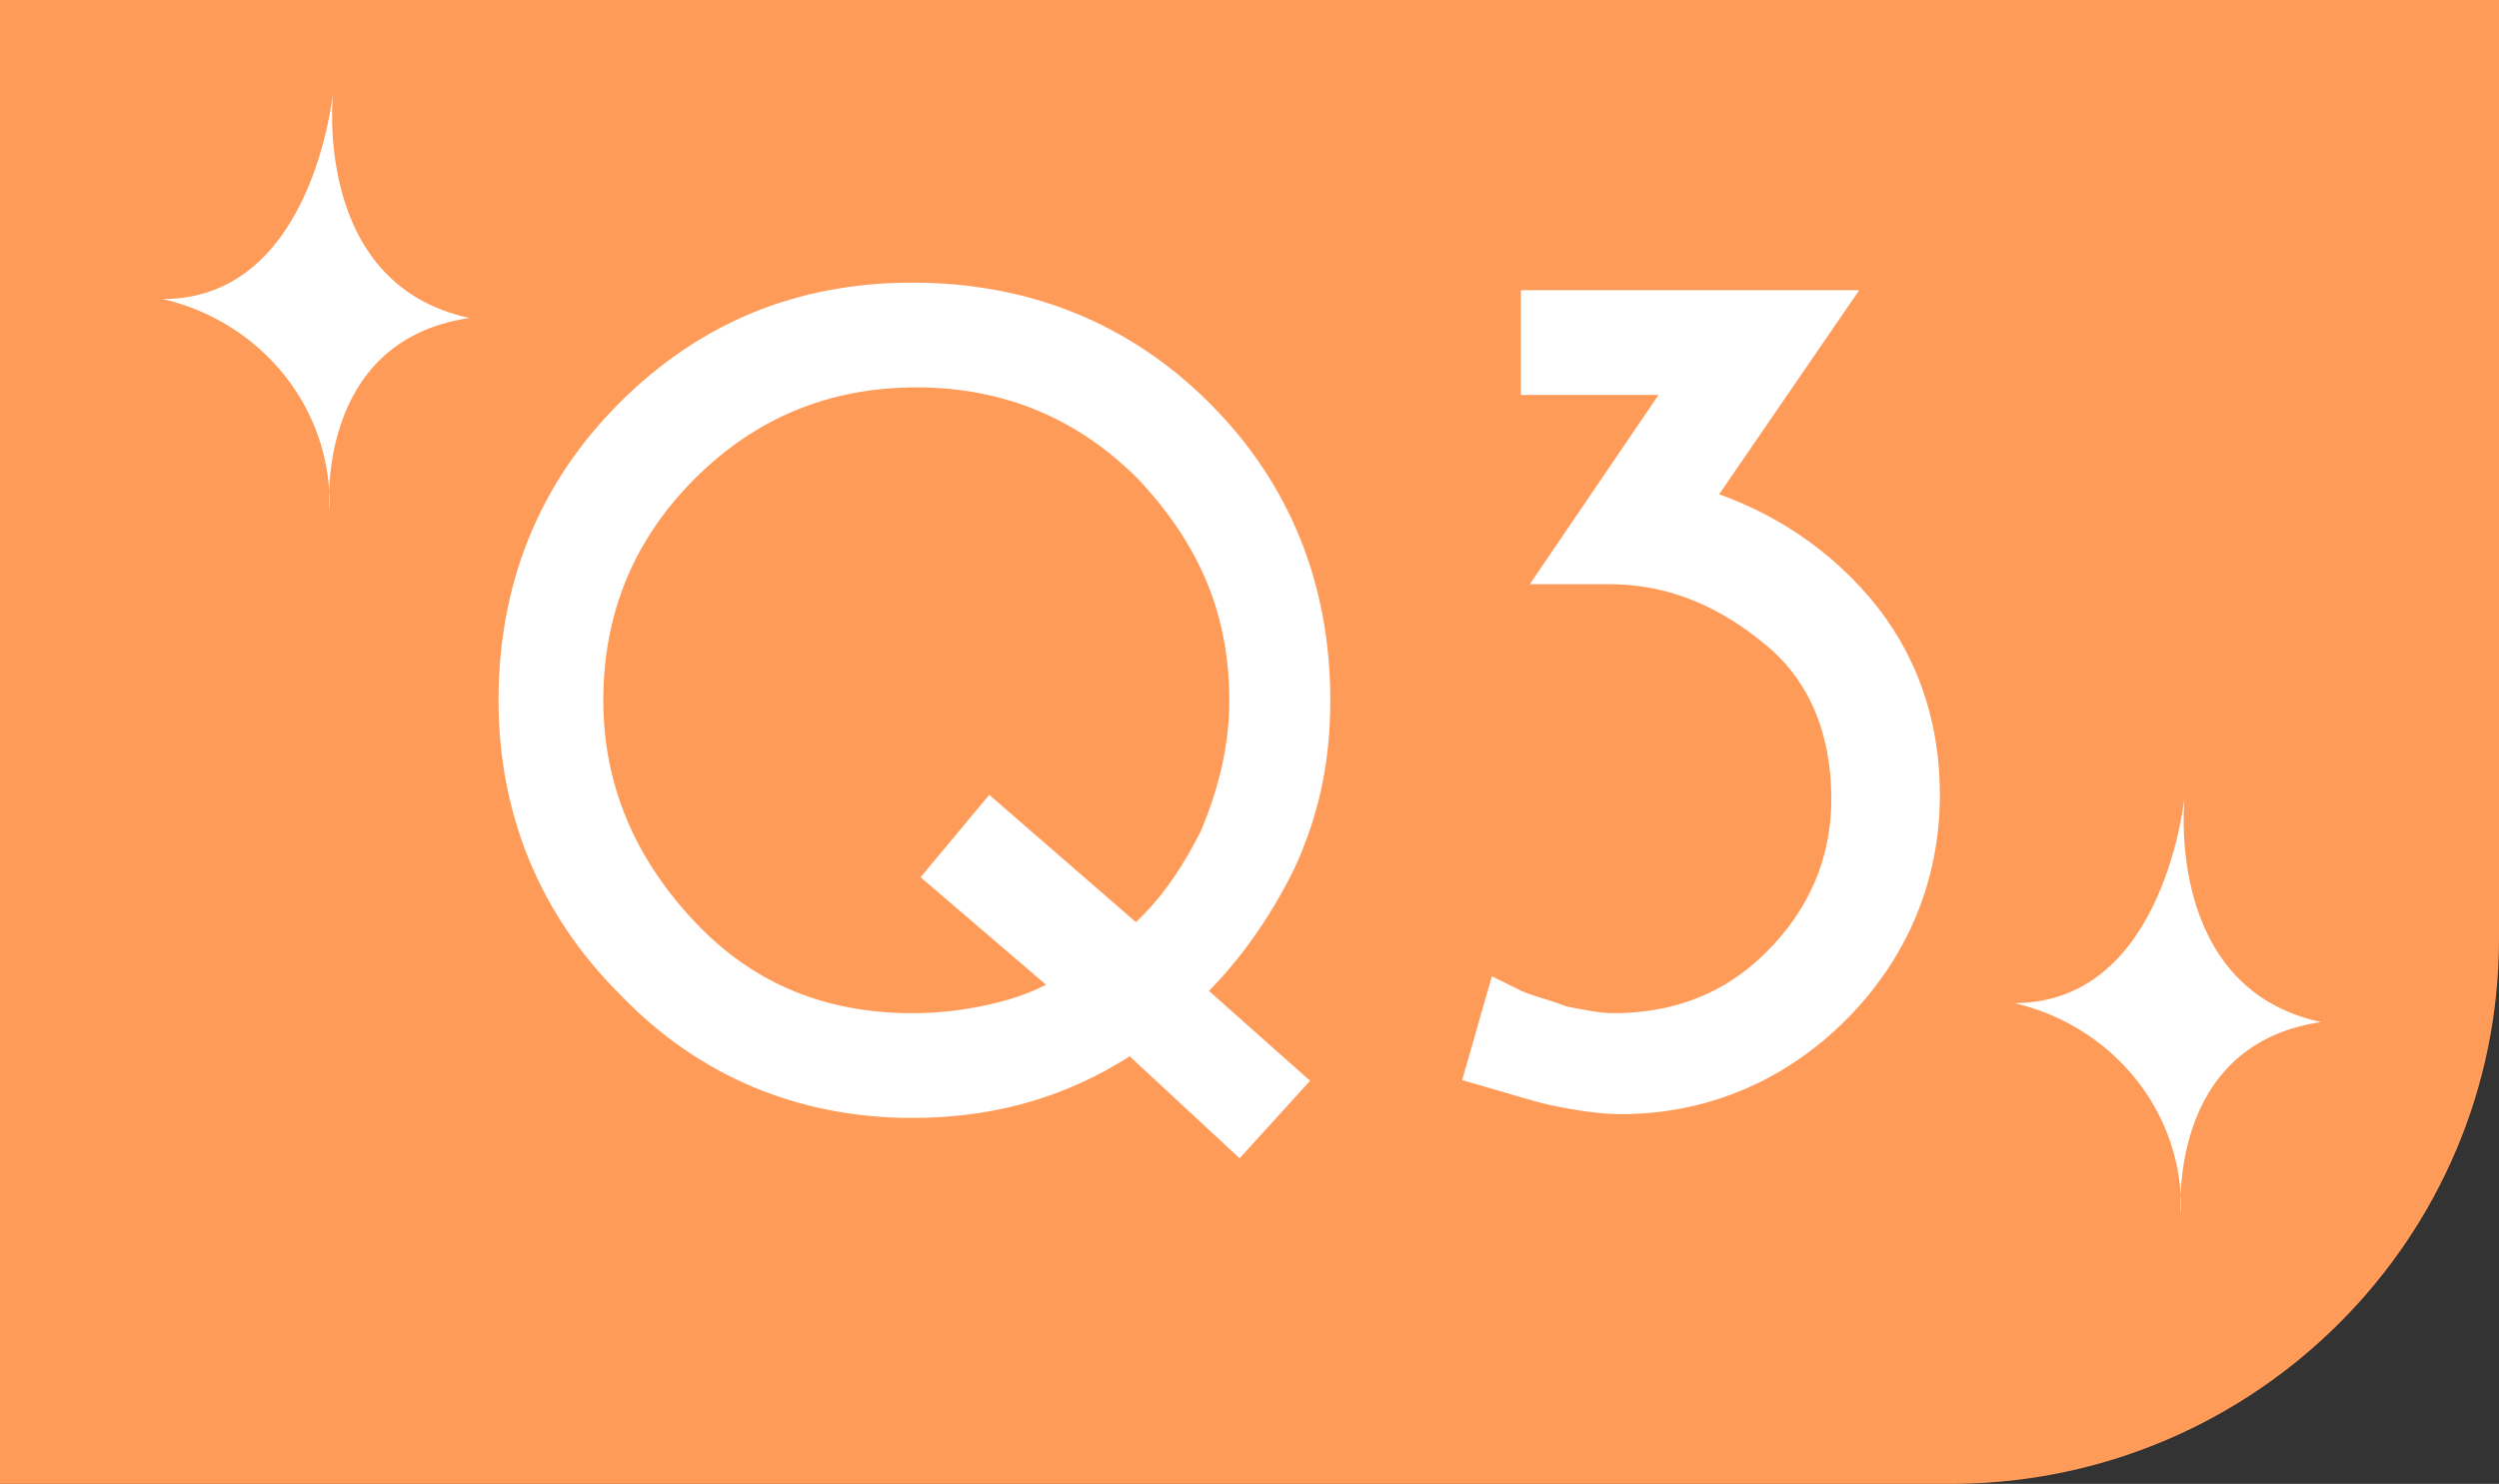 <?xml version="1.0" encoding="utf-8"?>
<!-- Generator: Adobe Illustrator 24.0.2, SVG Export Plug-In . SVG Version: 6.00 Build 0)  -->
<svg version="1.1" id="レイヤー_1" xmlns="http://www.w3.org/2000/svg" xmlns:xlink="http://www.w3.org/1999/xlink" x="0px"
	 y="0px" viewBox="0 0 66 39.2" style="enable-background:new 0 0 66 39.2;" xml:space="preserve">
<rect x="0" y="0" width="66" height="39.2" fill="#333333" stroke="none"/>
<style type="text/css">
	.st0{fill:#FF9B59;}
	.st1{fill:#FFFFFF;}
	.st2{fill:#FFFFFF;stroke:#FFFFFF;stroke-width:1.267;stroke-miterlimit:10;}
</style>
<title>qa_stit_01</title>
<path class="st0" d="M66,24.8V0H0v39.2h51.7C59.6,39.1,66,32.7,66,24.8z"/>
<path class="st1" d="M8.8,2.4c0,0-0.5,5.5-4.5,5.5c2.6,0.6,4.5,2.9,4.4,5.6c0,0-0.4-4.5,3.7-5.1C8.2,7.5,8.8,2.4,8.8,2.4z"/>
<path class="st1" d="M57.7,21c0,0-0.5,5.5-4.5,5.5c2.6,0.6,4.5,2.9,4.4,5.6c0,0-0.4-4.5,3.7-5.1C57.1,26.1,57.7,21,57.7,21z"/>
<g>
	<path class="st2" d="M29.9,27.1c-1.7,1.2-3.6,1.8-5.8,1.8c-2.8,0-5.3-1-7.3-3.1c-2-2-3-4.5-3-7.3c0-2.9,1-5.4,3-7.4
		c2-2,4.4-3,7.3-3c2.9,0,5.4,1,7.4,3c2,2,3,4.5,3,7.4c0,1.6-0.3,2.9-0.9,4.2c-0.6,1.2-1.4,2.4-2.6,3.5l2.7,2.4l-1,1.1L29.9,27.1z
		 M26.2,21.9l3.8,3.3c1-0.8,1.7-1.8,2.3-3c0.5-1.2,0.8-2.4,0.8-3.7c0-2.5-0.9-4.5-2.6-6.3c-1.7-1.7-3.8-2.6-6.3-2.6
		c-2.5,0-4.6,0.9-6.3,2.6s-2.6,3.8-2.6,6.3c0,2.4,0.9,4.5,2.6,6.3c1.7,1.8,3.8,2.6,6.2,2.6c0.8,0,1.6-0.1,2.4-0.3s1.5-0.5,2.2-1
		l-3.5-3L26.2,21.9z"/>
	<path class="st2" d="M39.8,26.7c0.4,0.2,0.9,0.3,1.4,0.5c0.5,0.1,1,0.2,1.4,0.2c1.8,0,3.3-0.6,4.5-1.8c1.2-1.2,1.9-2.7,1.9-4.5
		c0-1.8-0.6-3.4-1.9-4.5s-2.8-1.8-4.6-1.8c-0.2,0-0.3,0-0.5,0c-0.2,0-0.3,0-0.4,0l3.4-5h-4.2V8.3h7.1l-3.5,5.1
		c1.8,0.5,3.3,1.4,4.5,2.8c1.1,1.3,1.7,2.9,1.7,4.8c0,2.1-0.8,4-2.3,5.5s-3.4,2.3-5.5,2.3c-0.5,0-1.1-0.1-1.6-0.2
		c-0.5-0.1-1.1-0.3-1.8-0.5L39.8,26.7z"/>
</g>
</svg>
